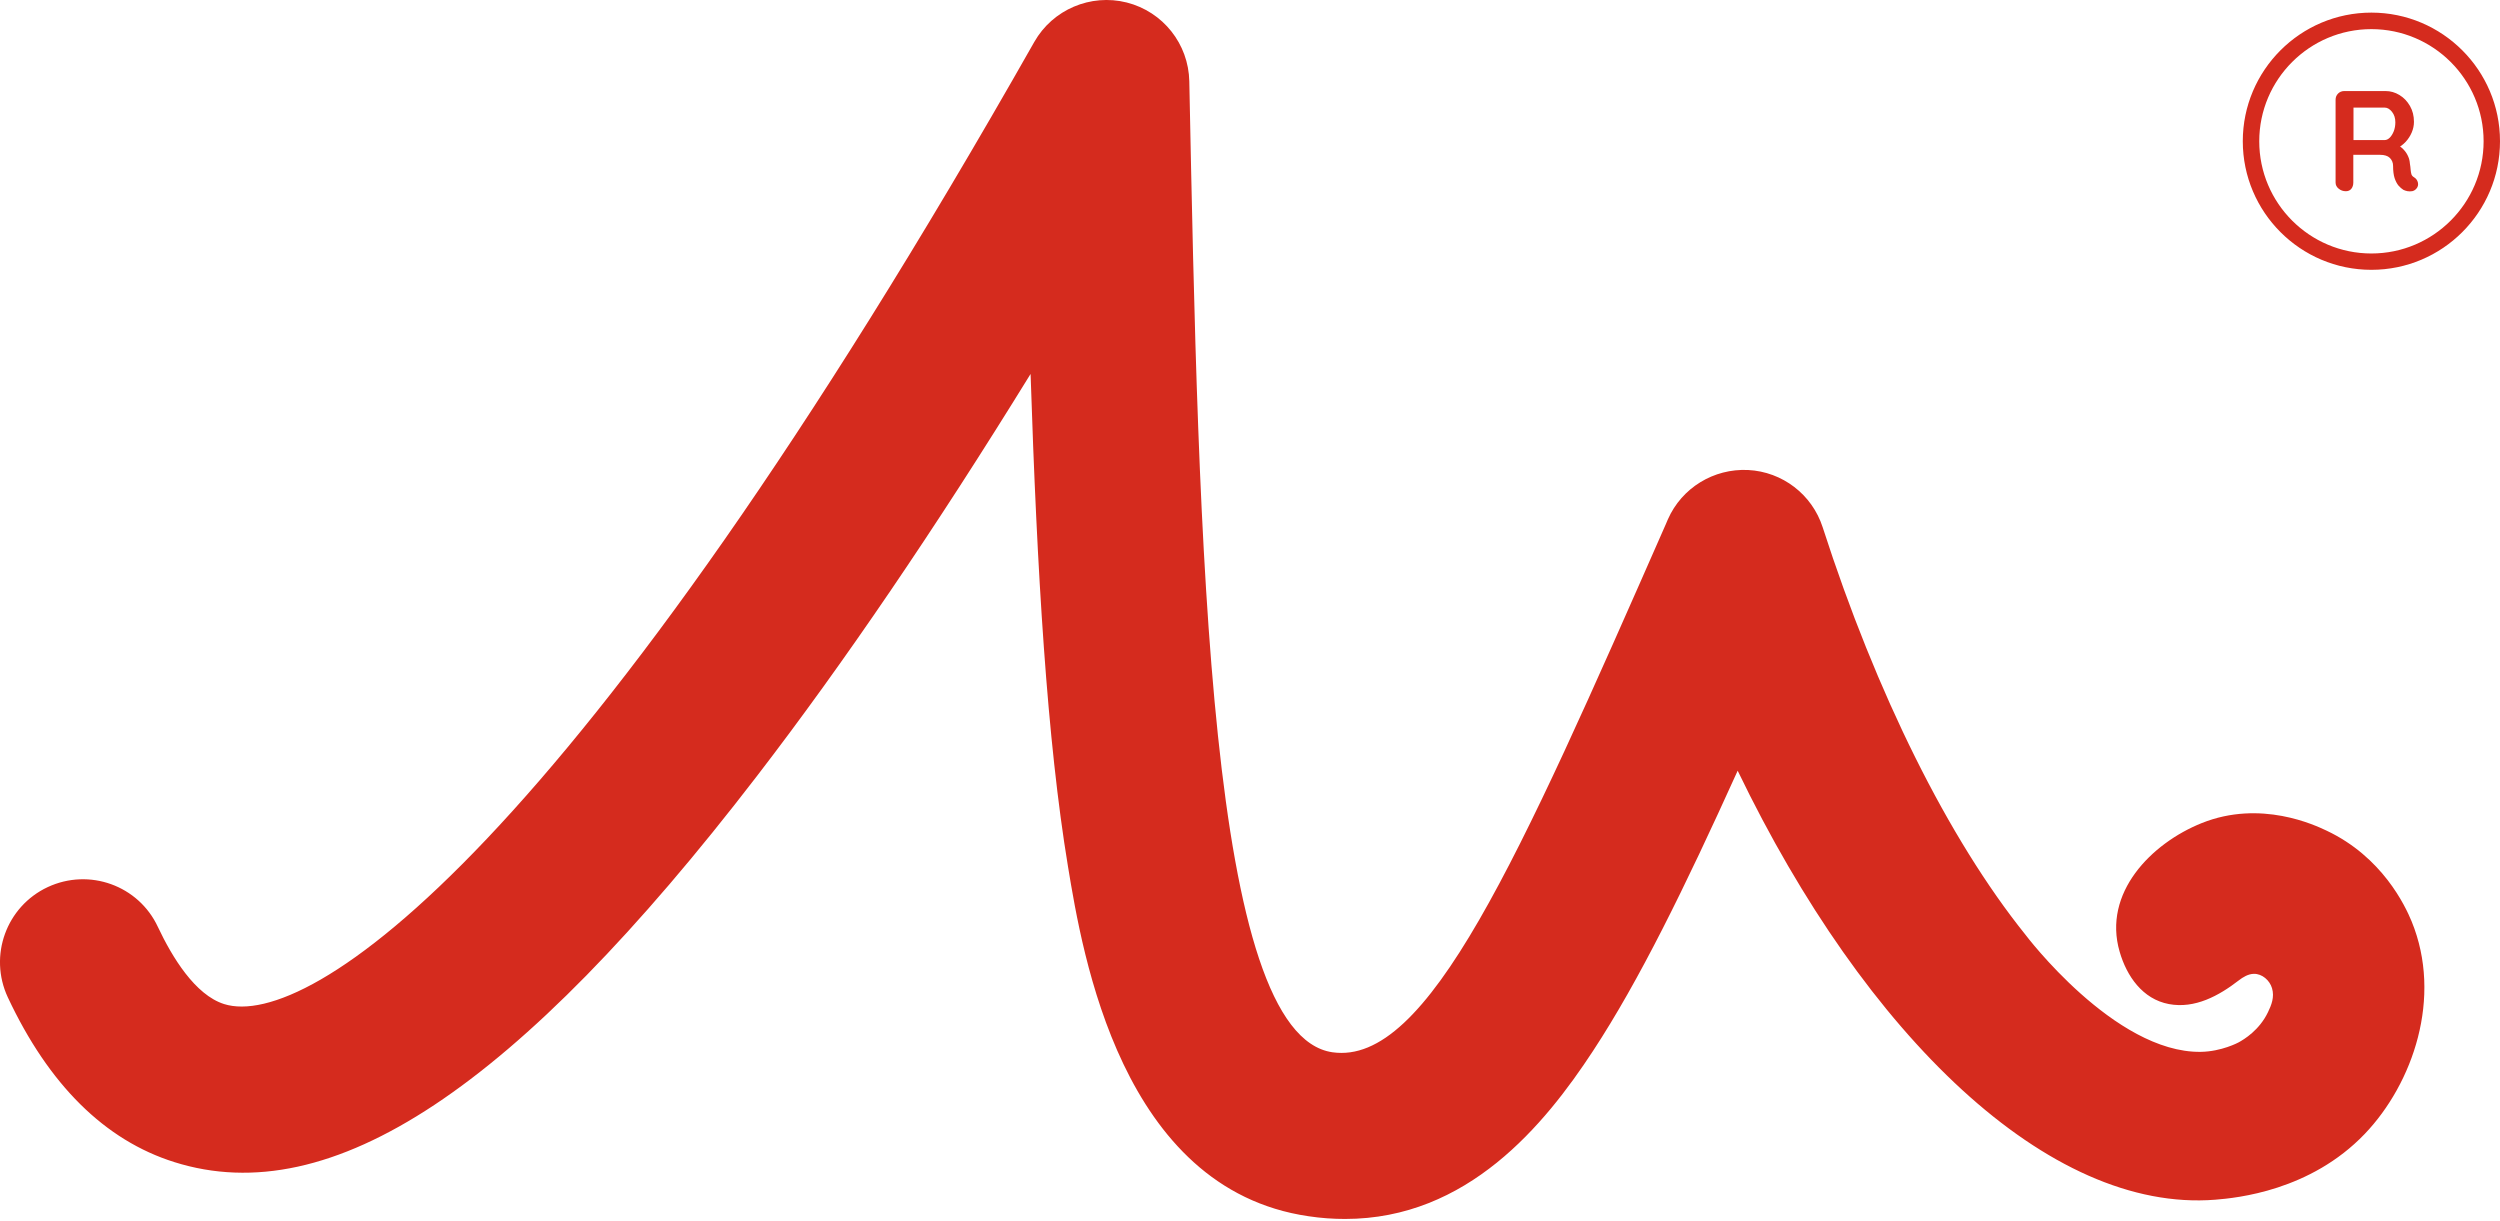 <svg width="43" height="21" viewBox="0 0 43 21" fill="none" xmlns="http://www.w3.org/2000/svg">
    <g clip-path="url(#clip0_1546_4125)">
        <path
            d="M40.348 3.289C40.302 3.289 40.262 3.275 40.226 3.246C40.19 3.218 40.172 3.182 40.172 3.139V1.716C40.172 1.674 40.186 1.638 40.215 1.609C40.243 1.581 40.279 1.566 40.322 1.566H41.031C41.116 1.566 41.196 1.589 41.27 1.634C41.345 1.679 41.405 1.742 41.451 1.822C41.497 1.902 41.52 1.992 41.52 2.096C41.52 2.159 41.507 2.219 41.482 2.278C41.457 2.337 41.422 2.391 41.379 2.438C41.335 2.485 41.287 2.522 41.232 2.549L41.234 2.492C41.28 2.516 41.319 2.545 41.348 2.579C41.379 2.613 41.402 2.649 41.419 2.688C41.437 2.726 41.447 2.768 41.45 2.812C41.457 2.852 41.461 2.888 41.463 2.92C41.465 2.951 41.471 2.977 41.477 2.999C41.485 3.02 41.499 3.036 41.52 3.048C41.556 3.069 41.579 3.101 41.588 3.14C41.597 3.181 41.588 3.216 41.56 3.247C41.541 3.268 41.519 3.282 41.491 3.288C41.463 3.293 41.435 3.293 41.407 3.288C41.38 3.282 41.357 3.275 41.338 3.265C41.31 3.248 41.283 3.224 41.255 3.193C41.228 3.161 41.205 3.117 41.187 3.063C41.17 3.01 41.161 2.94 41.161 2.854C41.161 2.827 41.157 2.801 41.146 2.776C41.136 2.752 41.122 2.733 41.104 2.715C41.087 2.698 41.063 2.684 41.035 2.676C41.008 2.667 40.975 2.663 40.937 2.663H40.439L40.477 2.606V3.14C40.477 3.183 40.465 3.219 40.443 3.247C40.421 3.275 40.389 3.289 40.348 3.289ZM40.444 2.409H41.017C41.047 2.409 41.076 2.395 41.104 2.368C41.131 2.341 41.154 2.304 41.173 2.257C41.191 2.21 41.2 2.159 41.2 2.104C41.2 2.032 41.181 1.972 41.142 1.923C41.104 1.875 41.062 1.851 41.019 1.851H40.45L40.48 1.772V2.469L40.444 2.409Z"
            fill="#D52B1E" />
        <path
            d="M40.788 4.641C39.568 4.641 38.576 3.649 38.576 2.429C38.576 1.209 39.568 0.217 40.788 0.217C42.008 0.217 43 1.209 43 2.429C43 3.649 42.008 4.641 40.788 4.641ZM40.788 0.501C39.725 0.501 38.859 1.366 38.859 2.43C38.859 3.494 39.724 4.36 40.788 4.36C41.852 4.36 42.718 3.495 42.718 2.43C42.718 1.366 41.852 0.501 40.788 0.501Z"
            fill="#D52B1E" />
        <path
            d="M40.674 19.503C39.736 20.483 38.473 20.605 38.102 20.635C35.242 20.861 32.093 17.832 29.888 13.256C28.971 15.282 28.191 16.871 27.4 18.076C26.566 19.348 25.242 20.966 23.135 20.966C22.932 20.966 22.722 20.952 22.505 20.919C19.285 20.448 18.619 16.418 18.369 14.902C18.01 12.73 17.838 9.866 17.726 6.432C16.081 9.1 14.507 11.414 13.021 13.346C8.883 18.73 5.697 20.84 2.998 19.988C1.803 19.612 0.839 18.658 0.134 17.153C-0.199 16.439 0.109 15.591 0.821 15.258C1.535 14.925 2.384 15.23 2.716 15.944C2.96 16.461 3.354 17.112 3.855 17.27C5.288 17.722 9.836 14.745 17.79 0.721C18.107 0.164 18.758 -0.113 19.38 0.043C20.003 0.201 20.443 0.755 20.456 1.398C20.619 9.455 20.787 17.788 22.917 18.099C24.555 18.335 26.096 14.828 28.653 9.014L28.688 8.932C28.927 8.391 29.475 8.056 30.067 8.084C30.658 8.114 31.168 8.505 31.35 9.069C32.274 11.936 33.512 14.425 34.836 16.075C34.836 16.075 36.368 18.11 37.851 18.092C38.212 18.087 38.502 17.93 38.502 17.93C38.6 17.877 38.861 17.719 39.009 17.41C39.068 17.287 39.124 17.151 39.079 16.998C39.039 16.861 38.908 16.747 38.766 16.75C38.67 16.752 38.581 16.805 38.505 16.864C38.165 17.127 37.752 17.354 37.305 17.27C36.852 17.185 36.579 16.789 36.458 16.37C36.163 15.36 37 14.506 37.87 14.157C38.886 13.75 39.82 14.194 40.017 14.287C40.976 14.74 41.369 15.579 41.48 15.848C42.016 17.157 41.502 18.637 40.674 19.503Z"
            fill="#D52B1E" />
    </g>
    <defs>
        <clipPath id="clip0_1546_4125">
            <rect width="43" height="21" fill="white" />
        </clipPath>
    </defs>
</svg>
    